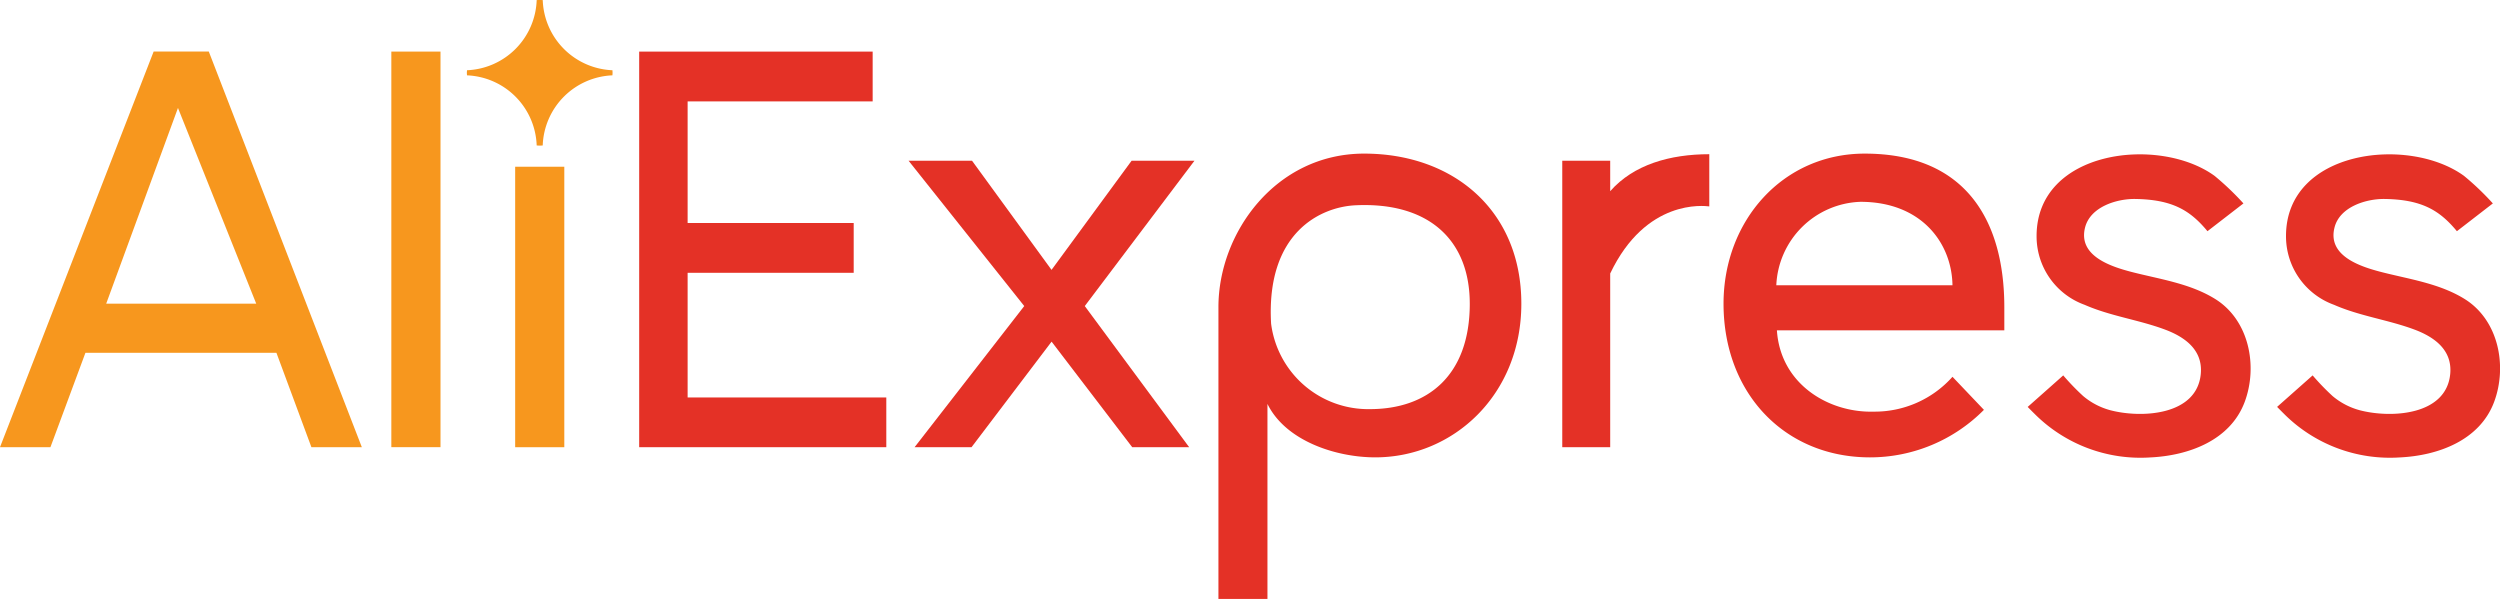 <svg xmlns="http://www.w3.org/2000/svg" width="196.033" height="46.966" viewBox="0 0 196.033 46.966">
    <g id="Group_7626" data-name="Group 7626" transform="translate(0 0)">
      <path id="Path_9629" data-name="Path 9629" d="M716.785,294.4V263.381h18.308v3.907H720.584v9.534h13.022v3.907H720.584V290.5h15.579V294.4Z" transform="translate(-666.665 -259.336)" fill="#e43126"/>
      <path id="Path_9630" data-name="Path 9630" d="M765.791,298.593l-6.324-8.279-6.279,8.279h-4.465l8.6-11.069-9.07-11.395h4.976l6.234,8.558,6.278-8.558h4.929l-8.6,11.395,8.186,11.069Z" transform="translate(-677.009 -263.525)" fill="#e43126"/>
      <path id="Path_9631" data-name="Path 9631" d="M804.151,287.064c0-4.977-3.2-7.987-8.953-7.715-2.74.128-7.034,2.132-6.625,9.284a7.678,7.678,0,0,0,7.746,6.7c4.512,0,7.833-2.616,7.833-8.271Zm-15.864,7.86v15.294h-3.844V287.333c0-5.813,4.478-12.036,11.425-12.036,7,0,12.327,4.465,12.327,11.767,0,7.167-5.352,12.051-11.455,12.051-3.07,0-7.027-1.281-8.453-4.191Z" transform="translate(-688.902 -263.252)" fill="#e43126"/>
      <path id="Path_9632" data-name="Path 9632" d="M824.6,298.343V275.879h3.759v2.388c1.84-2.092,4.7-2.9,7.77-2.9v4.093c-.419-.046-4.97-.611-7.77,5.26v13.623Z" transform="translate(-702.098 -263.275)" fill="#e43126"/>
      <path id="Path_9633" data-name="Path 9633" d="M854.178,279.077a6.842,6.842,0,0,0-6.6,6.545h13.814c-.048-3.3-2.421-6.545-7.216-6.545Zm-10.738,7.987c0-6.511,4.651-11.767,11.069-11.767,7.963,0,10.948,5.3,10.948,12.047v1.812H847.625c.279,4.233,4.072,6.471,7.581,6.374a8.176,8.176,0,0,0,6.187-2.732l2.465,2.591a12.572,12.572,0,0,1-8.93,3.727c-6.7,0-11.488-5.028-11.488-12.051Z" transform="translate(-708.292 -263.252)" fill="#e43126"/>
      <path id="Path_9634" data-name="Path 9634" d="M878.964,295.189s2.784-2.465,2.787-2.473a18.759,18.759,0,0,0,1.561,1.617,5.522,5.522,0,0,0,2.13,1.114c2.422.639,6.792.431,7.095-2.847.174-1.87-1.234-2.89-2.8-3.475-2.064-.773-4.282-1.053-6.307-1.943a5.707,5.707,0,0,1-3.768-5.392c0-6.76,9.6-7.881,13.955-4.721a21.483,21.483,0,0,1,2.265,2.162l-2.82,2.178c-1.349-1.627-2.732-2.481-5.661-2.527-1.451-.023-3.507.61-3.931,2.215-.584,2.226,1.964,3.069,3.613,3.5,2.221.575,4.617.9,6.6,2.138,2.648,1.658,3.341,5.253,2.3,8.055-1.13,3.031-4.406,4.217-7.4,4.358a11.732,11.732,0,0,1-9.1-3.439c-.047-.042-.516-.516-.513-.516Z" transform="translate(-719.967 -263.28)" fill="#e43126"/>
      <path id="Path_9635" data-name="Path 9635" d="M908.091,295.189s2.784-2.465,2.79-2.473a18.977,18.977,0,0,0,1.56,1.617,5.543,5.543,0,0,0,2.129,1.114c2.422.639,6.792.431,7.1-2.847.175-1.87-1.235-2.89-2.8-3.475-2.065-.773-4.285-1.053-6.31-1.943a5.707,5.707,0,0,1-3.767-5.392c0-6.76,9.6-7.881,13.955-4.721a21.055,21.055,0,0,1,2.264,2.162l-2.818,2.178c-1.349-1.627-2.733-2.481-5.661-2.527-1.45-.023-3.51.61-3.93,2.215-.587,2.226,1.964,3.069,3.612,3.5,2.222.575,4.618.9,6.6,2.138,2.65,1.658,3.342,5.253,2.3,8.055-1.13,3.031-4.409,4.217-7.4,4.358a11.741,11.741,0,0,1-9.1-3.439c-.045-.042-.513-.516-.513-.516Z" transform="translate(-729.54 -263.28)" fill="#e43126"/>
      <path id="Path_9636" data-name="Path 9636" d="M656.083,267.8l-5.628,15.348H662.22L656.083,267.8Zm10.463,26.6-2.743-7.4H648.827l-2.744,7.4h-3.955l12.047-31.022H658.5l12,31.022Z" transform="translate(-642.128 -259.336)" fill="#f7971e"/>
      <path id="Path_9637" data-name="Path 9637" d="M687.837,294.4h3.855V263.381h-3.855V294.4Z" transform="translate(-657.151 -259.336)" fill="#f7971e"/>
      <path id="Path_9638" data-name="Path 9638" d="M702.3,298.823h3.853V276.829H702.3v21.994Z" transform="translate(-661.904 -263.755)" fill="#f7971e"/>
      <path id="Path_9639" data-name="Path 9639" d="M708.075,263.263c0-.066.009-.131.009-.2s-.007-.132-.009-.2a5.7,5.7,0,0,1-5.466-5.5c-.052,0-.1-.006-.155-.01h-.164c-.051,0-.1.008-.156.01a5.7,5.7,0,0,1-5.464,5.5c0,.066-.011.131-.011.2s.008.132.011.2a5.7,5.7,0,0,1,5.464,5.5c.08,0,.157.011.238.011s.158-.009.236-.011a5.7,5.7,0,0,1,5.466-5.5Z" transform="translate(-660.051 -257.355)" fill="#f7971e"/>
    </g>
  </svg>
  